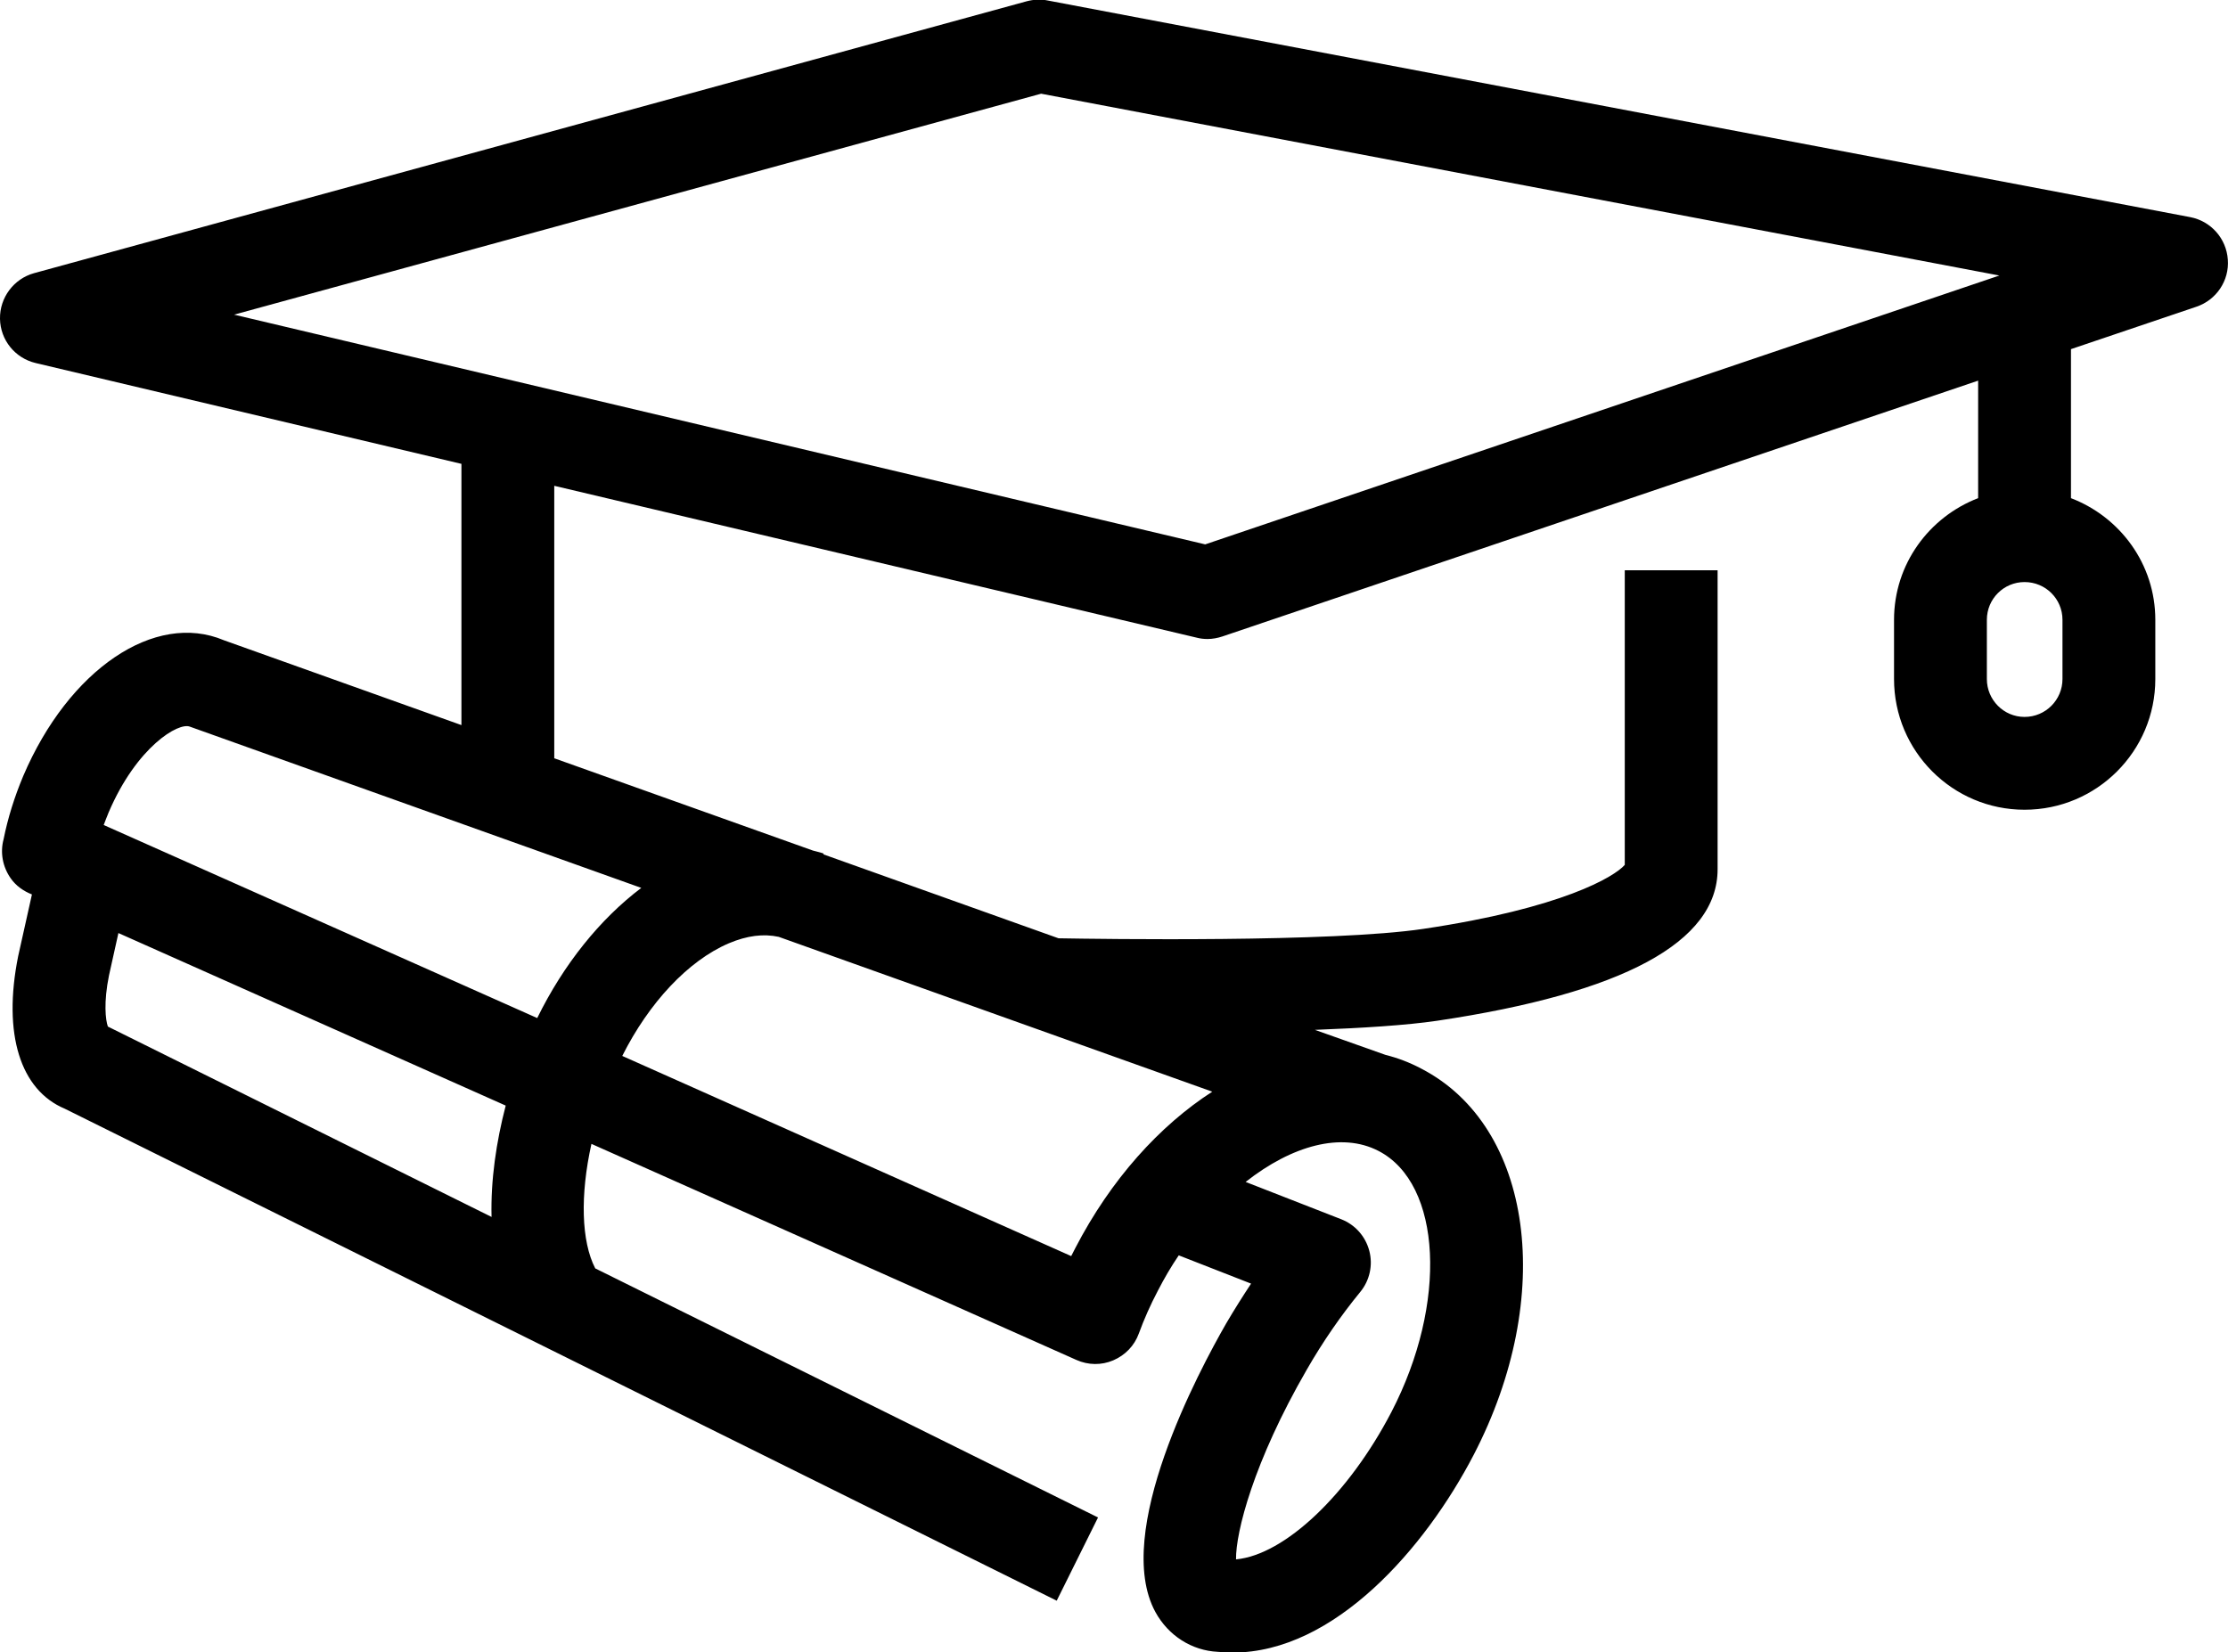 <?xml version="1.0" encoding="UTF-8"?><svg xmlns="http://www.w3.org/2000/svg" xmlns:xlink="http://www.w3.org/1999/xlink" height="35.6" preserveAspectRatio="xMidYMid meet" version="1.0" viewBox="-0.0 6.2 48.0 35.6" width="48.0" zoomAndPan="magnify"><g id="change1_1"><path d="M 25.965 17.93 L 5.043 12.98 L 22.43 8.219 L 43.074 12.137 Z M 44.434 20.832 C 44.434 21.281 44.07 21.648 43.617 21.648 C 43.168 21.648 42.805 21.281 42.805 20.832 L 42.805 19.555 C 42.805 19.105 43.168 18.742 43.617 18.742 C 44.07 18.742 44.434 19.105 44.434 19.555 Z M 29.699 31 C 31.066 31.707 31.191 34.285 29.977 36.625 C 29.055 38.398 27.68 39.703 26.629 39.801 C 26.621 39.215 27.008 37.695 28.152 35.715 C 28.504 35.102 28.895 34.539 29.305 34.039 C 29.508 33.793 29.582 33.461 29.5 33.152 C 29.418 32.84 29.195 32.59 28.898 32.473 L 26.836 31.668 C 27.832 30.883 28.902 30.586 29.699 31 Z M 23.168 33.09 C 23.137 33.148 23.109 33.207 23.078 33.266 L 13.406 28.953 C 13.98 27.809 14.824 26.902 15.699 26.527 C 16.094 26.359 16.449 26.316 16.777 26.387 L 26.117 29.723 C 24.98 30.457 23.934 31.613 23.168 33.09 Z M 10.59 32.422 L 2.324 28.32 C 2.273 28.18 2.23 27.797 2.348 27.219 L 2.551 26.305 L 10.895 30.023 C 10.691 30.805 10.57 31.629 10.59 32.422 Z M 2.34 23.707 C 2.945 22.289 3.852 21.754 4.094 21.859 L 13.816 25.332 C 12.926 26.004 12.141 26.98 11.574 28.137 L 2.234 23.977 C 2.27 23.887 2.301 23.797 2.34 23.707 Z M 47.188 10.879 L 22.574 6.211 C 22.426 6.18 22.27 6.188 22.121 6.227 L 0.734 12.086 C 0.297 12.207 -0.008 12.613 0 13.07 C 0.008 13.527 0.324 13.918 0.77 14.023 L 9.941 16.195 L 9.941 21.824 L 4.824 19.996 C 3.336 19.367 1.48 20.625 0.5 22.922 C 0.312 23.371 0.168 23.828 0.078 24.281 C 0 24.566 0.055 24.875 0.23 25.125 C 0.344 25.289 0.508 25.402 0.688 25.473 L 0.391 26.805 C 0.055 28.48 0.438 29.688 1.395 30.09 L 22.766 40.691 L 23.656 38.898 L 12.824 33.531 C 12.523 32.949 12.496 31.953 12.742 30.848 L 23.191 35.504 C 23.445 35.617 23.73 35.621 23.984 35.512 C 24.242 35.402 24.441 35.195 24.535 34.934 C 24.648 34.625 24.785 34.316 24.945 34.012 C 25.082 33.746 25.23 33.492 25.395 33.25 L 26.953 33.859 C 26.77 34.137 26.59 34.422 26.418 34.715 C 25.828 35.742 23.965 39.227 24.891 40.934 C 25.172 41.449 25.68 41.766 26.234 41.793 C 26.344 41.801 26.453 41.809 26.559 41.809 C 28.75 41.809 30.707 39.555 31.75 37.547 C 33.523 34.129 33.027 30.473 30.621 29.227 C 30.371 29.094 30.113 28.996 29.848 28.93 L 28.328 28.391 C 29.348 28.352 30.297 28.293 30.961 28.195 C 34.969 27.598 37.004 26.5 37.004 24.93 L 37.004 18.488 L 35.004 18.488 L 35.004 24.836 C 34.785 25.09 33.656 25.77 30.664 26.215 C 28.707 26.508 23.723 26.434 22.805 26.418 L 17.738 24.609 L 17.746 24.594 C 17.668 24.562 17.59 24.551 17.512 24.527 L 11.941 22.539 L 11.941 16.668 L 25.785 19.941 C 25.859 19.961 25.938 19.969 26.016 19.969 C 26.121 19.969 26.23 19.949 26.336 19.914 L 42.617 14.402 L 42.617 16.934 C 41.562 17.34 40.805 18.355 40.805 19.555 L 40.805 20.832 C 40.805 22.387 42.066 23.648 43.617 23.648 C 45.172 23.648 46.434 22.387 46.434 20.832 L 46.434 19.555 C 46.434 18.355 45.676 17.34 44.617 16.934 L 44.617 13.723 L 47.32 12.809 C 47.75 12.664 48.031 12.246 47.996 11.793 C 47.965 11.34 47.633 10.965 47.188 10.879" fill="inherit"/></g></svg>